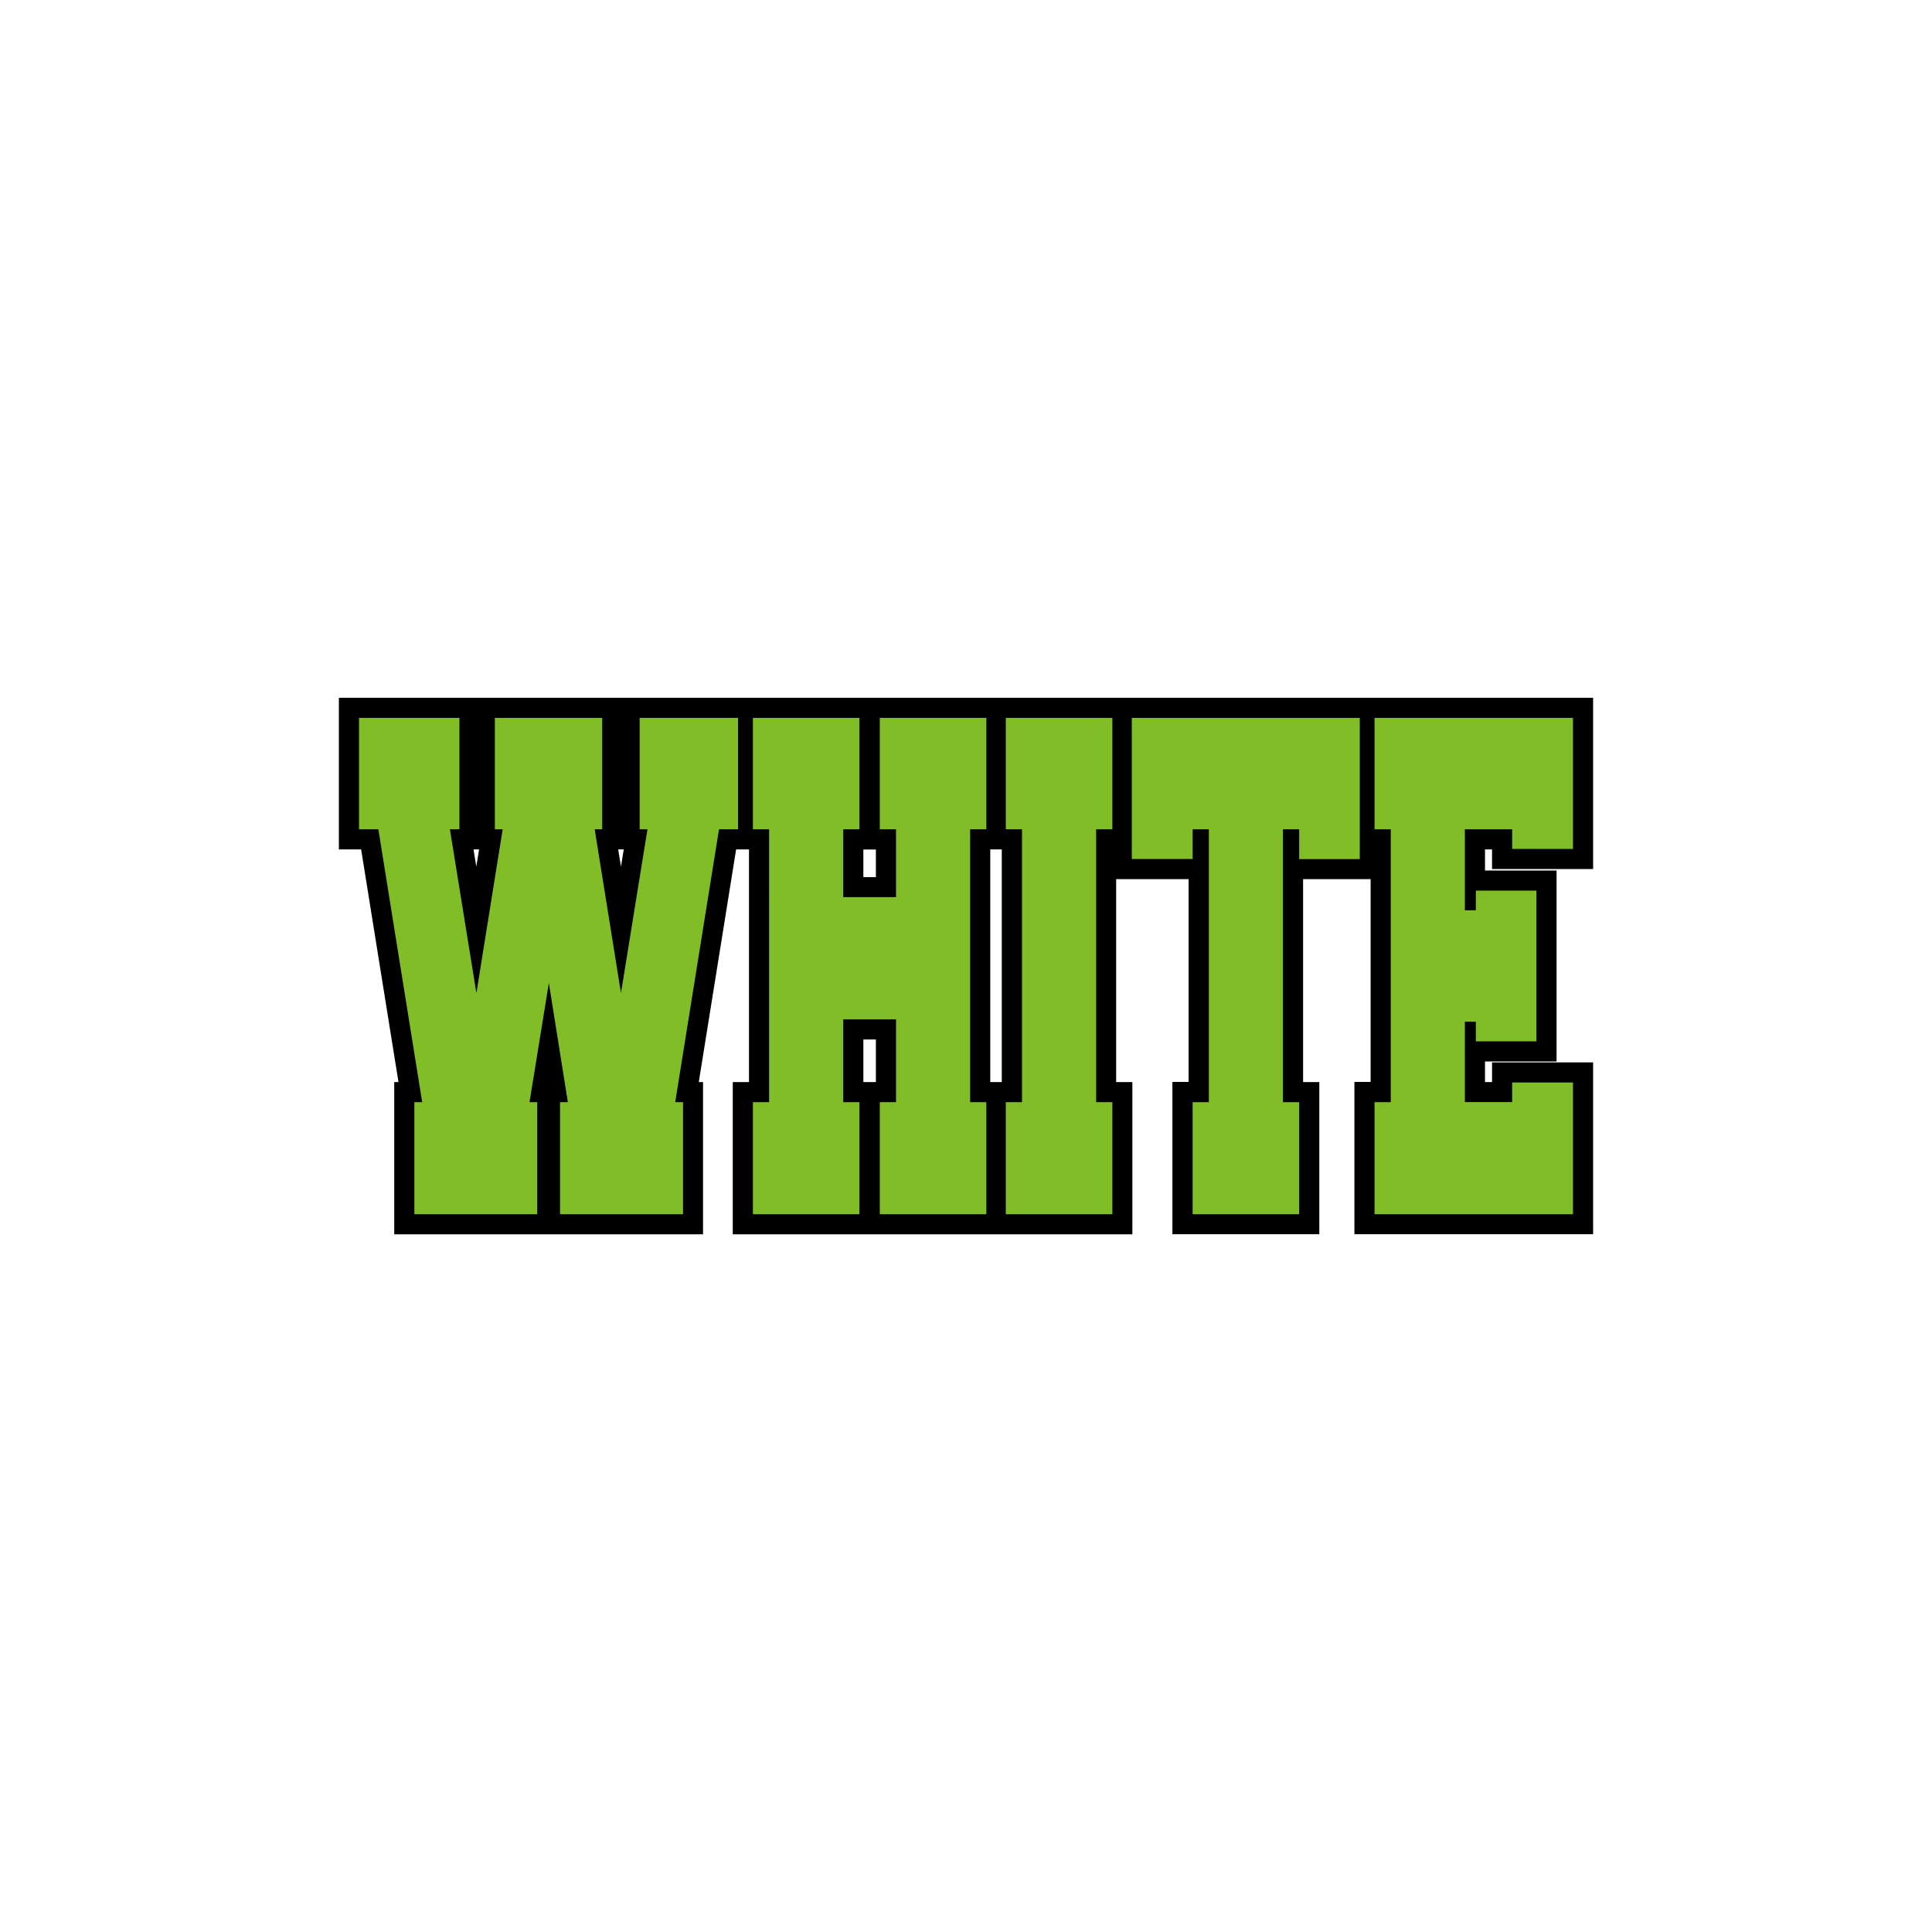 <?xml version="1.0" encoding="UTF-8"?>
<!-- Generator: Adobe Illustrator 27.1.1, SVG Export Plug-In . SVG Version: 6.00 Build 0)  -->
<svg xmlns="http://www.w3.org/2000/svg" xmlns:xlink="http://www.w3.org/1999/xlink" version="1.1" id="Layer_1" x="0px" y="0px" viewBox="0 0 1728 1728" style="enable-background:new 0 0 1728 1728;" xml:space="preserve">
<style type="text/css">
	.st0{fill:#80BD26;}
</style>
<path d="M1424.9,777.3V624.1h-190.8h-22.7h-198.6h-18.6h-94h-18.6H678.1h-22.7H303.1v135.6H323l33.4,208.1h-3.8v136.2h276.2V967.8  H625l33.4-208.1h11.5v208.1h-14.5v136.2h226.2h18.6h112.6V967.8h-14.5V786.3h64.8v181.4h-14.5v136.2H1180V967.8h-14.5V786.3h60.4  v181.4h-14.5v136.2h213.5V950.2h-90.4v17.6h-6.3v-18.4h64V778.6h-64v-18.9h6.3v17.6H1424.9z M426,775.1l-2.5-15.4h5L426,775.1z   M555.4,775.1l-2.5-15.4h5L555.4,775.1z M783.4,967.8h-11.2v-38.1h11.2V967.8z M783.4,784.5h-11.2v-24.7h11.2V784.5z M885.7,967.8  V759.7h10.3v208.1H885.7z"></path>
<path class="st0" d="M480.5,985.8v100.2H370.6V985.8h7l-39.2-244.1h-17.3v-99.6h89.8v99.6h-8.5l23.7,146.5l23.5-146.5h-7v-99.6h96  v99.6h-6.7l23.5,146.5l23.7-146.5h-7v-99.6h88v99.6h-17l-39.2,244.1h7v100.2H500.9V985.8h7l-17-106.6l-17.3,106.6H480.5z"></path>
<path class="st0" d="M801.4,911.7h-47.2v74.1h14.5v100.2h-95.3V985.8h14.5V741.7h-14.5v-99.6h95.3v99.6h-14.5v60.7h47.2v-60.7h-14.5  v-99.6h95.3v99.6h-14.5v244.1h14.5v100.2h-95.3V985.8h14.5V911.7z"></path>
<path class="st0" d="M899.6,1085.9V985.8h14.5V741.7h-14.5v-99.6h95.3v99.6h-14.5v244.1h14.5v100.2H899.6z"></path>
<path class="st0" d="M1162,768.3v-26.6h-14.5v244.1h14.5v100.2h-95.3V985.8h14.5V741.7h-14.5v26.6h-54.4V642.1h203.9v126.3H1162z"></path>
<path class="st0" d="M1352.5,985.8v-17.6h54.4v117.8h-177.5V985.8h14.5V741.7h-14.5v-99.6h177.5v117.2h-54.4v-17.6h-42.3v72.5h9.8  v-17.6h54.2v134.8h-54.2v-17.6h-9.8v71.9H1352.5z"></path>
</svg>
